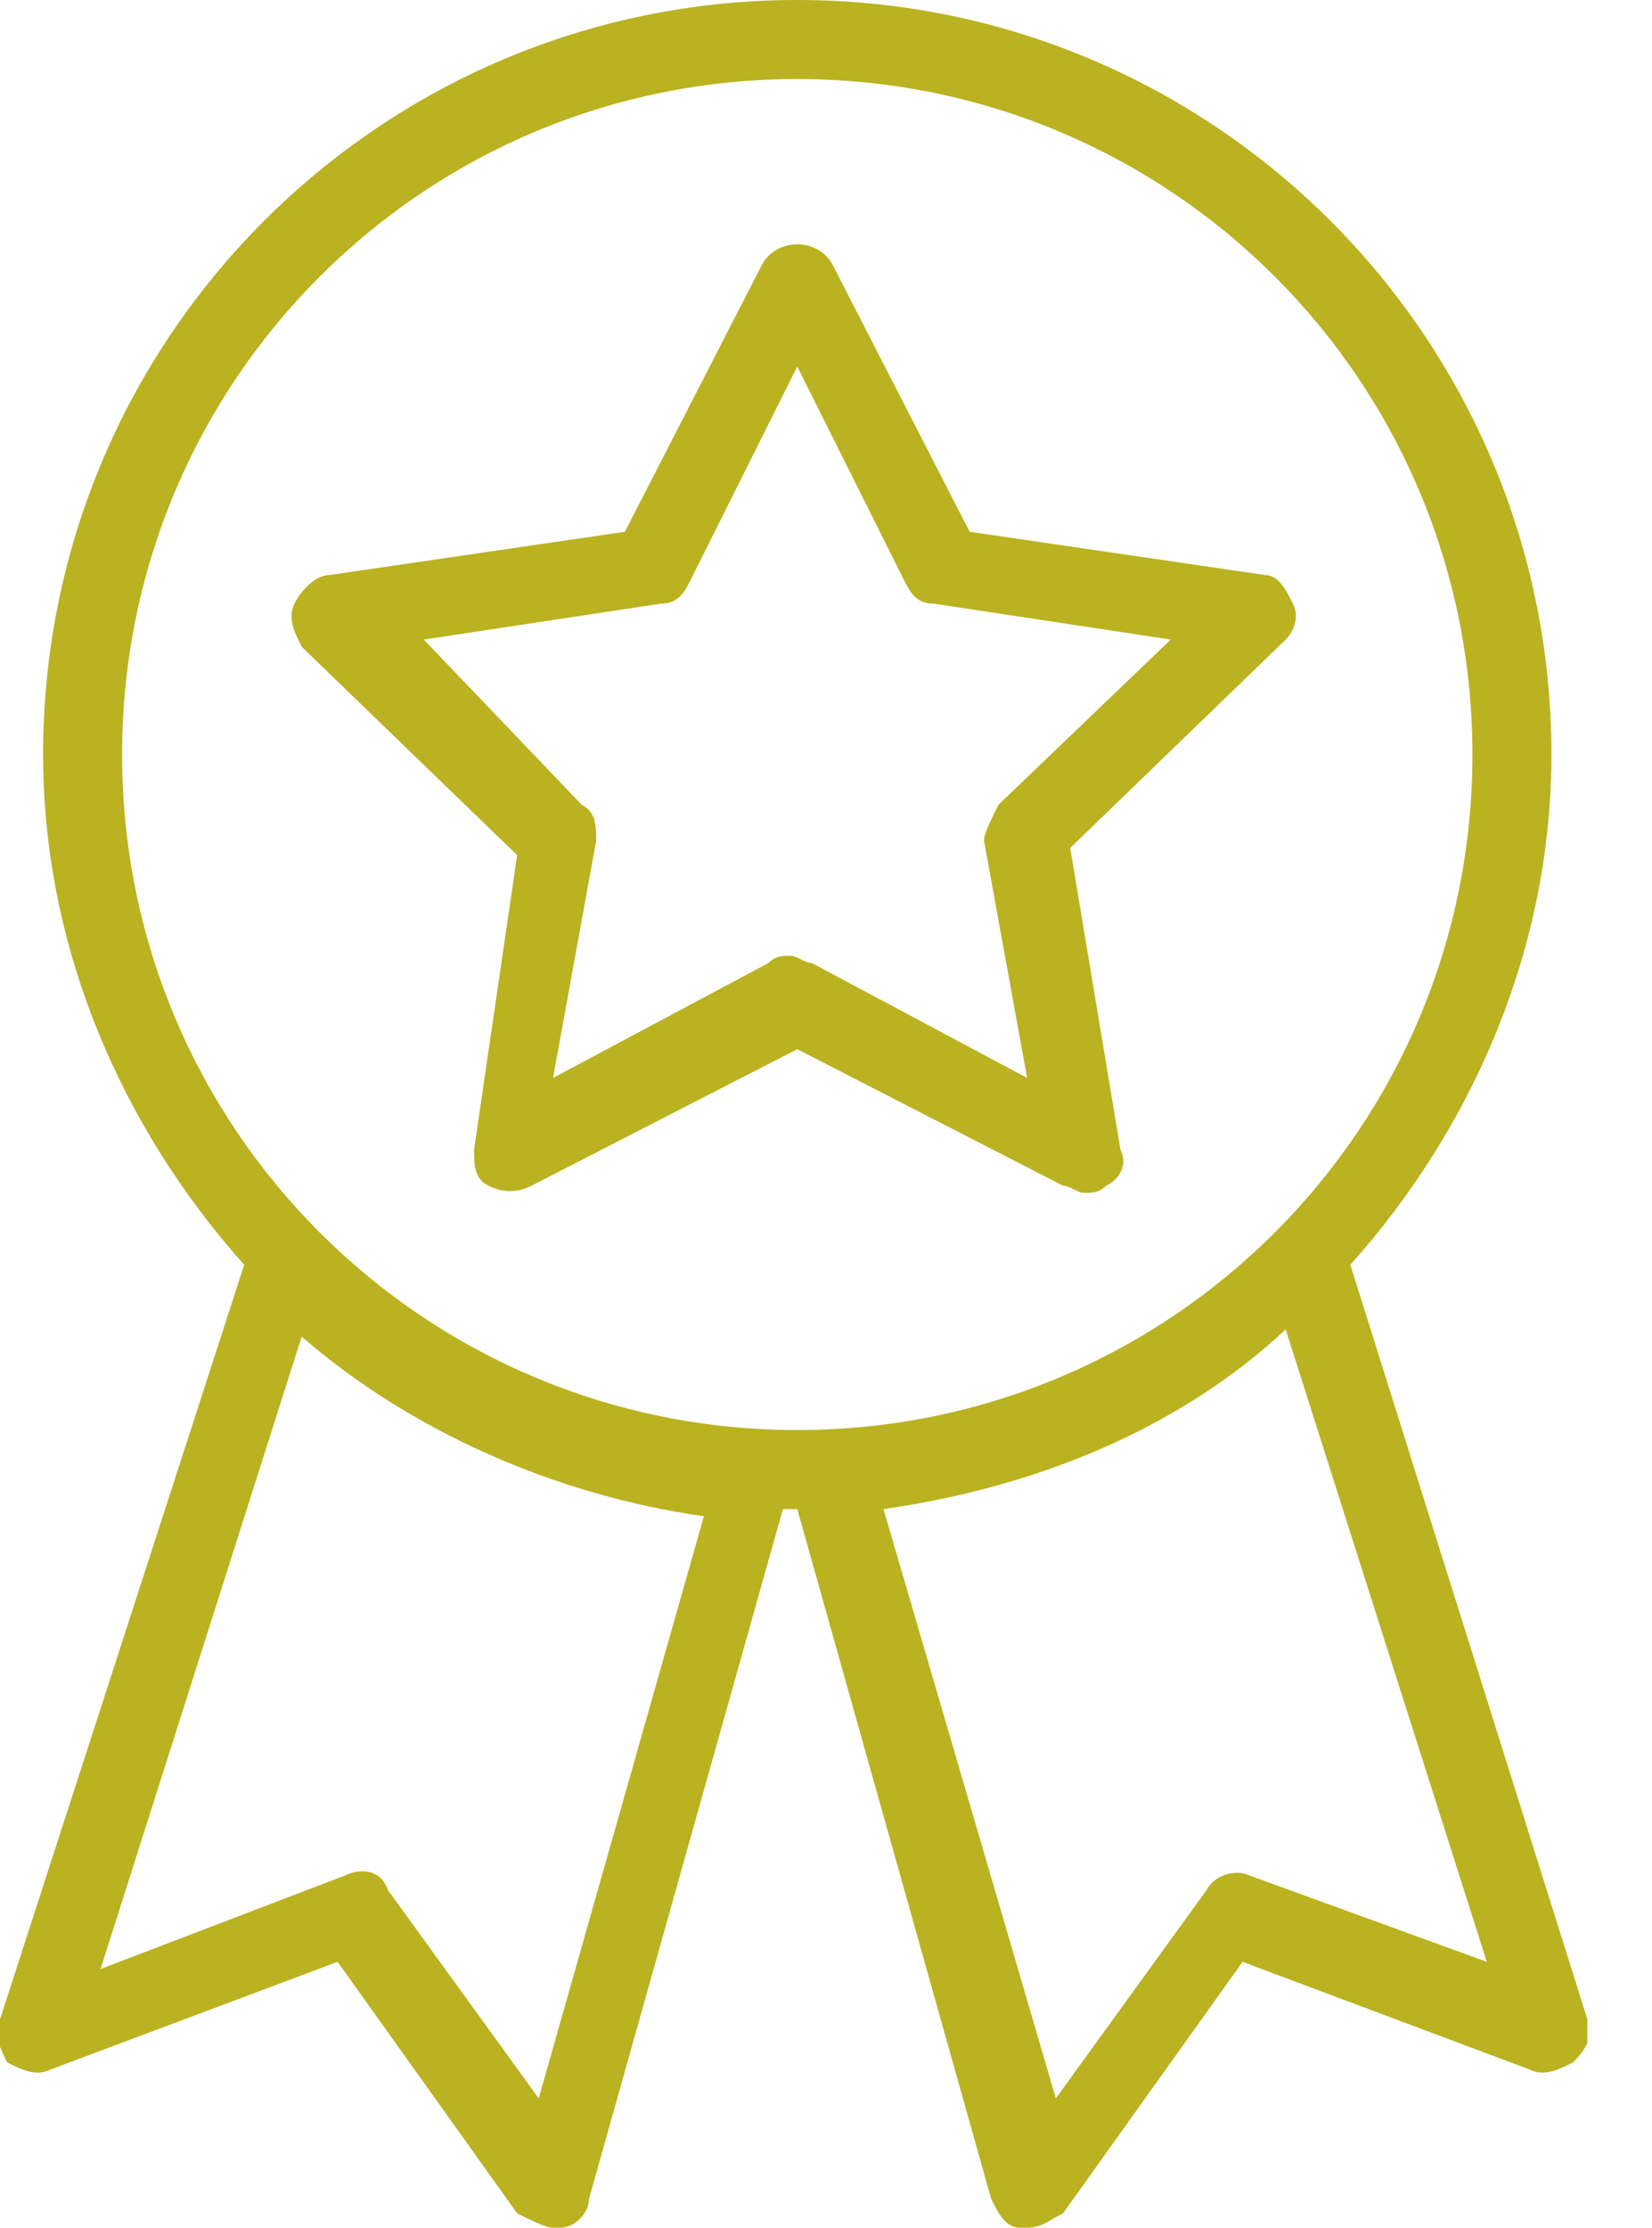 <svg width="23" height="31" viewBox="0 0 23 31" fill="none" xmlns="http://www.w3.org/2000/svg">
<g clip-path="url(#clip0_274_59)">
<path d="M14.9 11.8L17.9 8.9C18 8.8 18.1 8.6 18 8.4C17.9 8.2 17.8 8 17.6 8L13.5 7.4L11.6 3.7C11.4 3.3 10.8 3.3 10.6 3.7L8.7 7.4L4.6 8C4.4 8 4.2 8.2 4.1 8.4C4 8.6 4.1 8.8 4.2 9L7.2 11.9L6.6 16C6.6 16.2 6.6 16.4 6.8 16.5C7 16.6 7.2 16.6 7.4 16.5L11.1 14.6L14.8 16.5C14.9 16.5 15 16.6 15.1 16.6C15.2 16.6 15.3 16.6 15.4 16.5C15.6 16.4 15.7 16.2 15.6 16L14.9 11.8ZM13.7 11.7L14.3 15L11.3 13.4C11.2 13.4 11.1 13.3 11 13.3C10.9 13.3 10.8 13.3 10.7 13.4L7.7 15L8.3 11.7C8.3 11.5 8.3 11.3 8.1 11.2L5.9 8.9L9.2 8.4C9.4 8.4 9.5 8.3 9.6 8.1L11.1 5.1L12.6 8.1C12.7 8.3 12.8 8.4 13 8.4L16.3 8.9L13.9 11.2C13.8 11.4 13.7 11.6 13.7 11.7Z" fill="#BAB220"/>
<path d="M22.1 28.1L18.8 17.6C20.5 15.7 21.6 13.2 21.6 10.5C21.6 4.7 16.9 0 11.1 0C5.3 0 0.6 4.7 0.6 10.5C0.6 13.2 1.7 15.7 3.4 17.6L9.00403e-06 28.1C-0.1 28.3 9.00775e-06 28.5 0.1 28.7C0.3 28.8 0.5 28.9 0.7 28.8L4.7 27.3L7.2 30.8C7.4 30.9 7.6 31 7.7 31H7.8C8 31 8.2 30.8 8.2 30.6L10.9 21H11H11.1L13.8 30.6C13.9 30.8 14 31 14.2 31H14.3C14.5 31 14.6 30.9 14.8 30.8L17.3 27.3L21.3 28.8C21.5 28.9 21.7 28.8 21.9 28.7C22.1 28.5 22.2 28.3 22.1 28.1ZM7.5 29.2L5.4 26.3C5.3 26 5 26 4.8 26.1L1.4 27.4L4.2 18.6C5.7 19.9 7.7 20.8 9.8 21.1L7.5 29.2ZM1.7 10.5C1.7 5.3 5.9 1.1 11.1 1.1C16.3 1.1 20.5 5.3 20.5 10.5C20.5 15.7 16.3 19.9 11.1 19.9C5.9 19.9 1.7 15.7 1.7 10.5ZM17.4 26.1C17.2 26 16.9 26.1 16.8 26.3L14.7 29.2L12.3 21C14.4 20.7 16.4 19.9 17.9 18.5L20.7 27.3L17.4 26.1Z" fill="#BAB220"/>
</g>
<defs>
<clipPath id="clip0_274_59">
<rect width="22.1" height="31" fill="white"/>
</clipPath>
</defs>
</svg>
